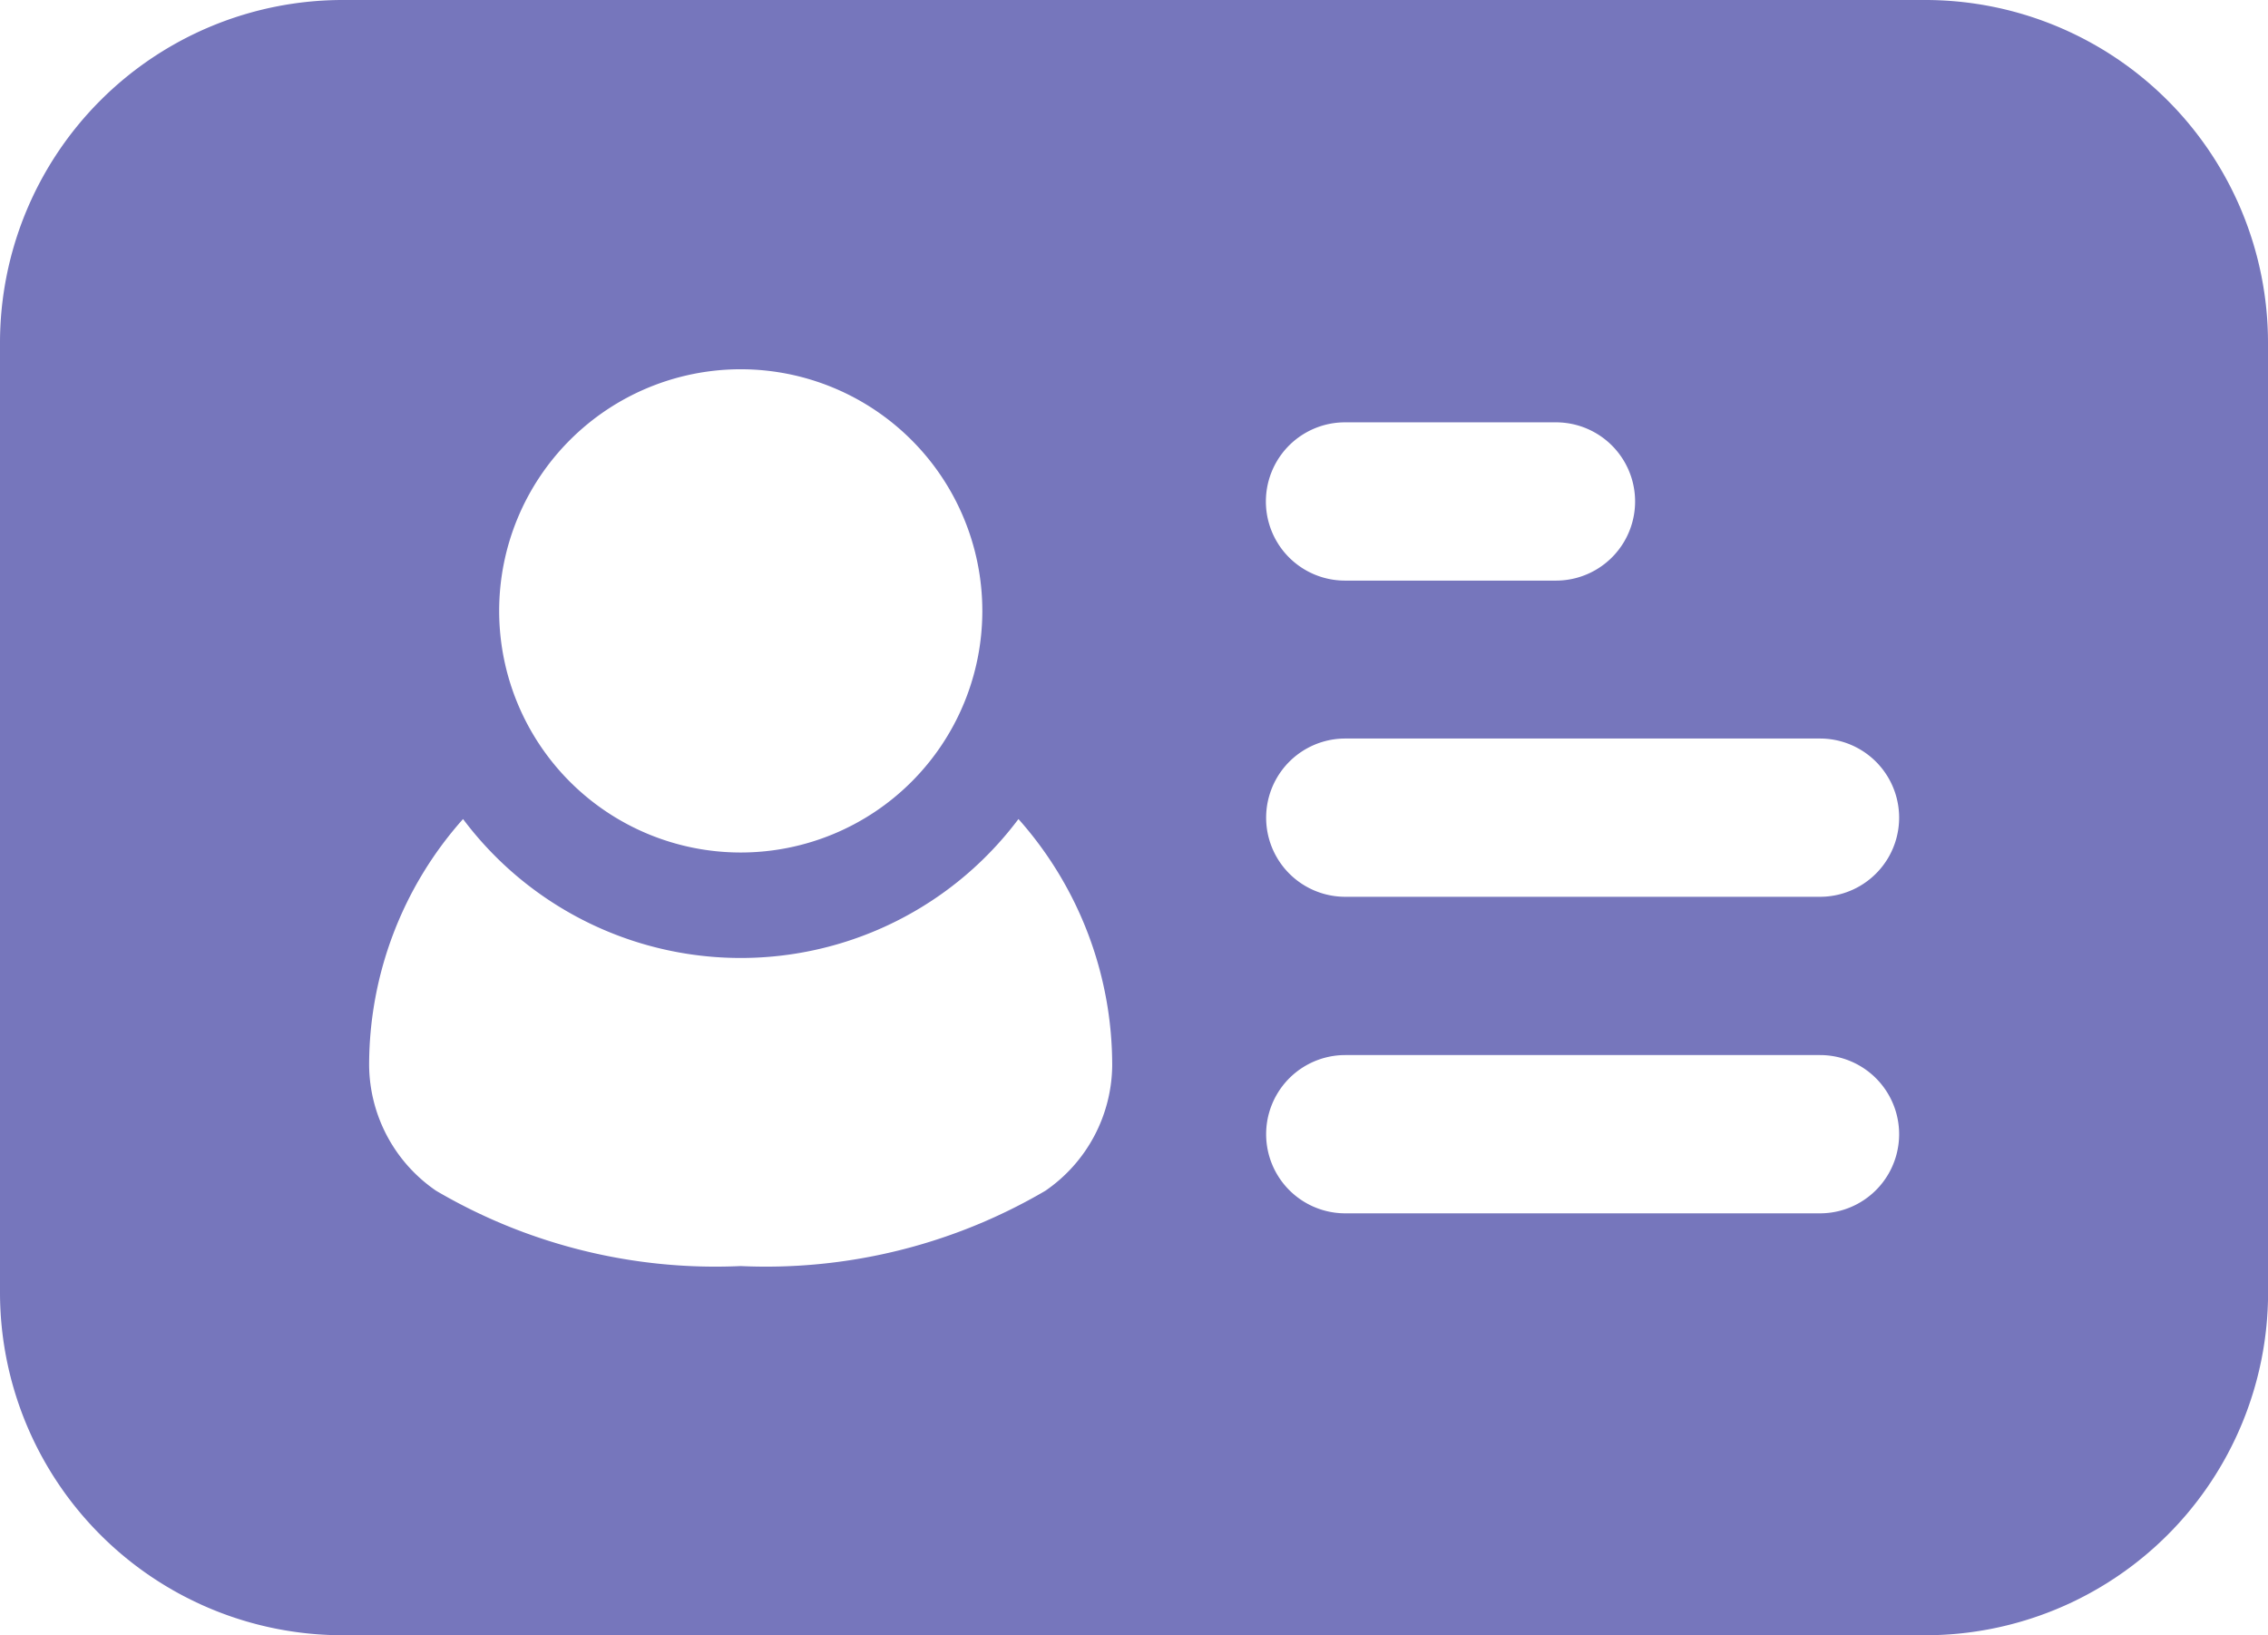 <svg xmlns="http://www.w3.org/2000/svg" width="26.371" height="19.012" viewBox="0 0 26.371 19.012">
  <g id="Icon" transform="translate(-1.25 -4.25)">
    <path id="Path_11351" data-name="Path 11351" d="M27.621,8.236A3.986,3.986,0,0,0,23.635,4.25H5.236A3.986,3.986,0,0,0,1.25,8.236V19.275a3.986,3.986,0,0,0,3.986,3.986h18.4a3.986,3.986,0,0,0,3.986-3.986ZM13.092,13.772a4.035,4.035,0,0,1-6.458,0,4.3,4.3,0,0,0-1.092,2.869,1.786,1.786,0,0,0,.778,1.452,6.416,6.416,0,0,0,3.542.876,6.424,6.424,0,0,0,3.544-.876,1.788,1.788,0,0,0,.776-1.452A4.305,4.305,0,0,0,13.092,13.772Zm3.8,4.584h5.52a.92.92,0,0,0,0-1.84h-5.52a.92.92,0,0,0,0,1.84Zm0-3.68h5.52a.92.92,0,0,0,0-1.84h-5.52a.92.92,0,0,0,0,1.84ZM9.863,8.543a2.809,2.809,0,1,0,2.809,2.809A2.81,2.81,0,0,0,9.863,8.543ZM16.889,11h2.453a.92.92,0,1,0,0-1.84H16.889a.92.92,0,1,0,0,1.84Z" transform="translate(0)" fill="#7676bc" fill-rule="evenodd"/>
  </g>
</svg>
